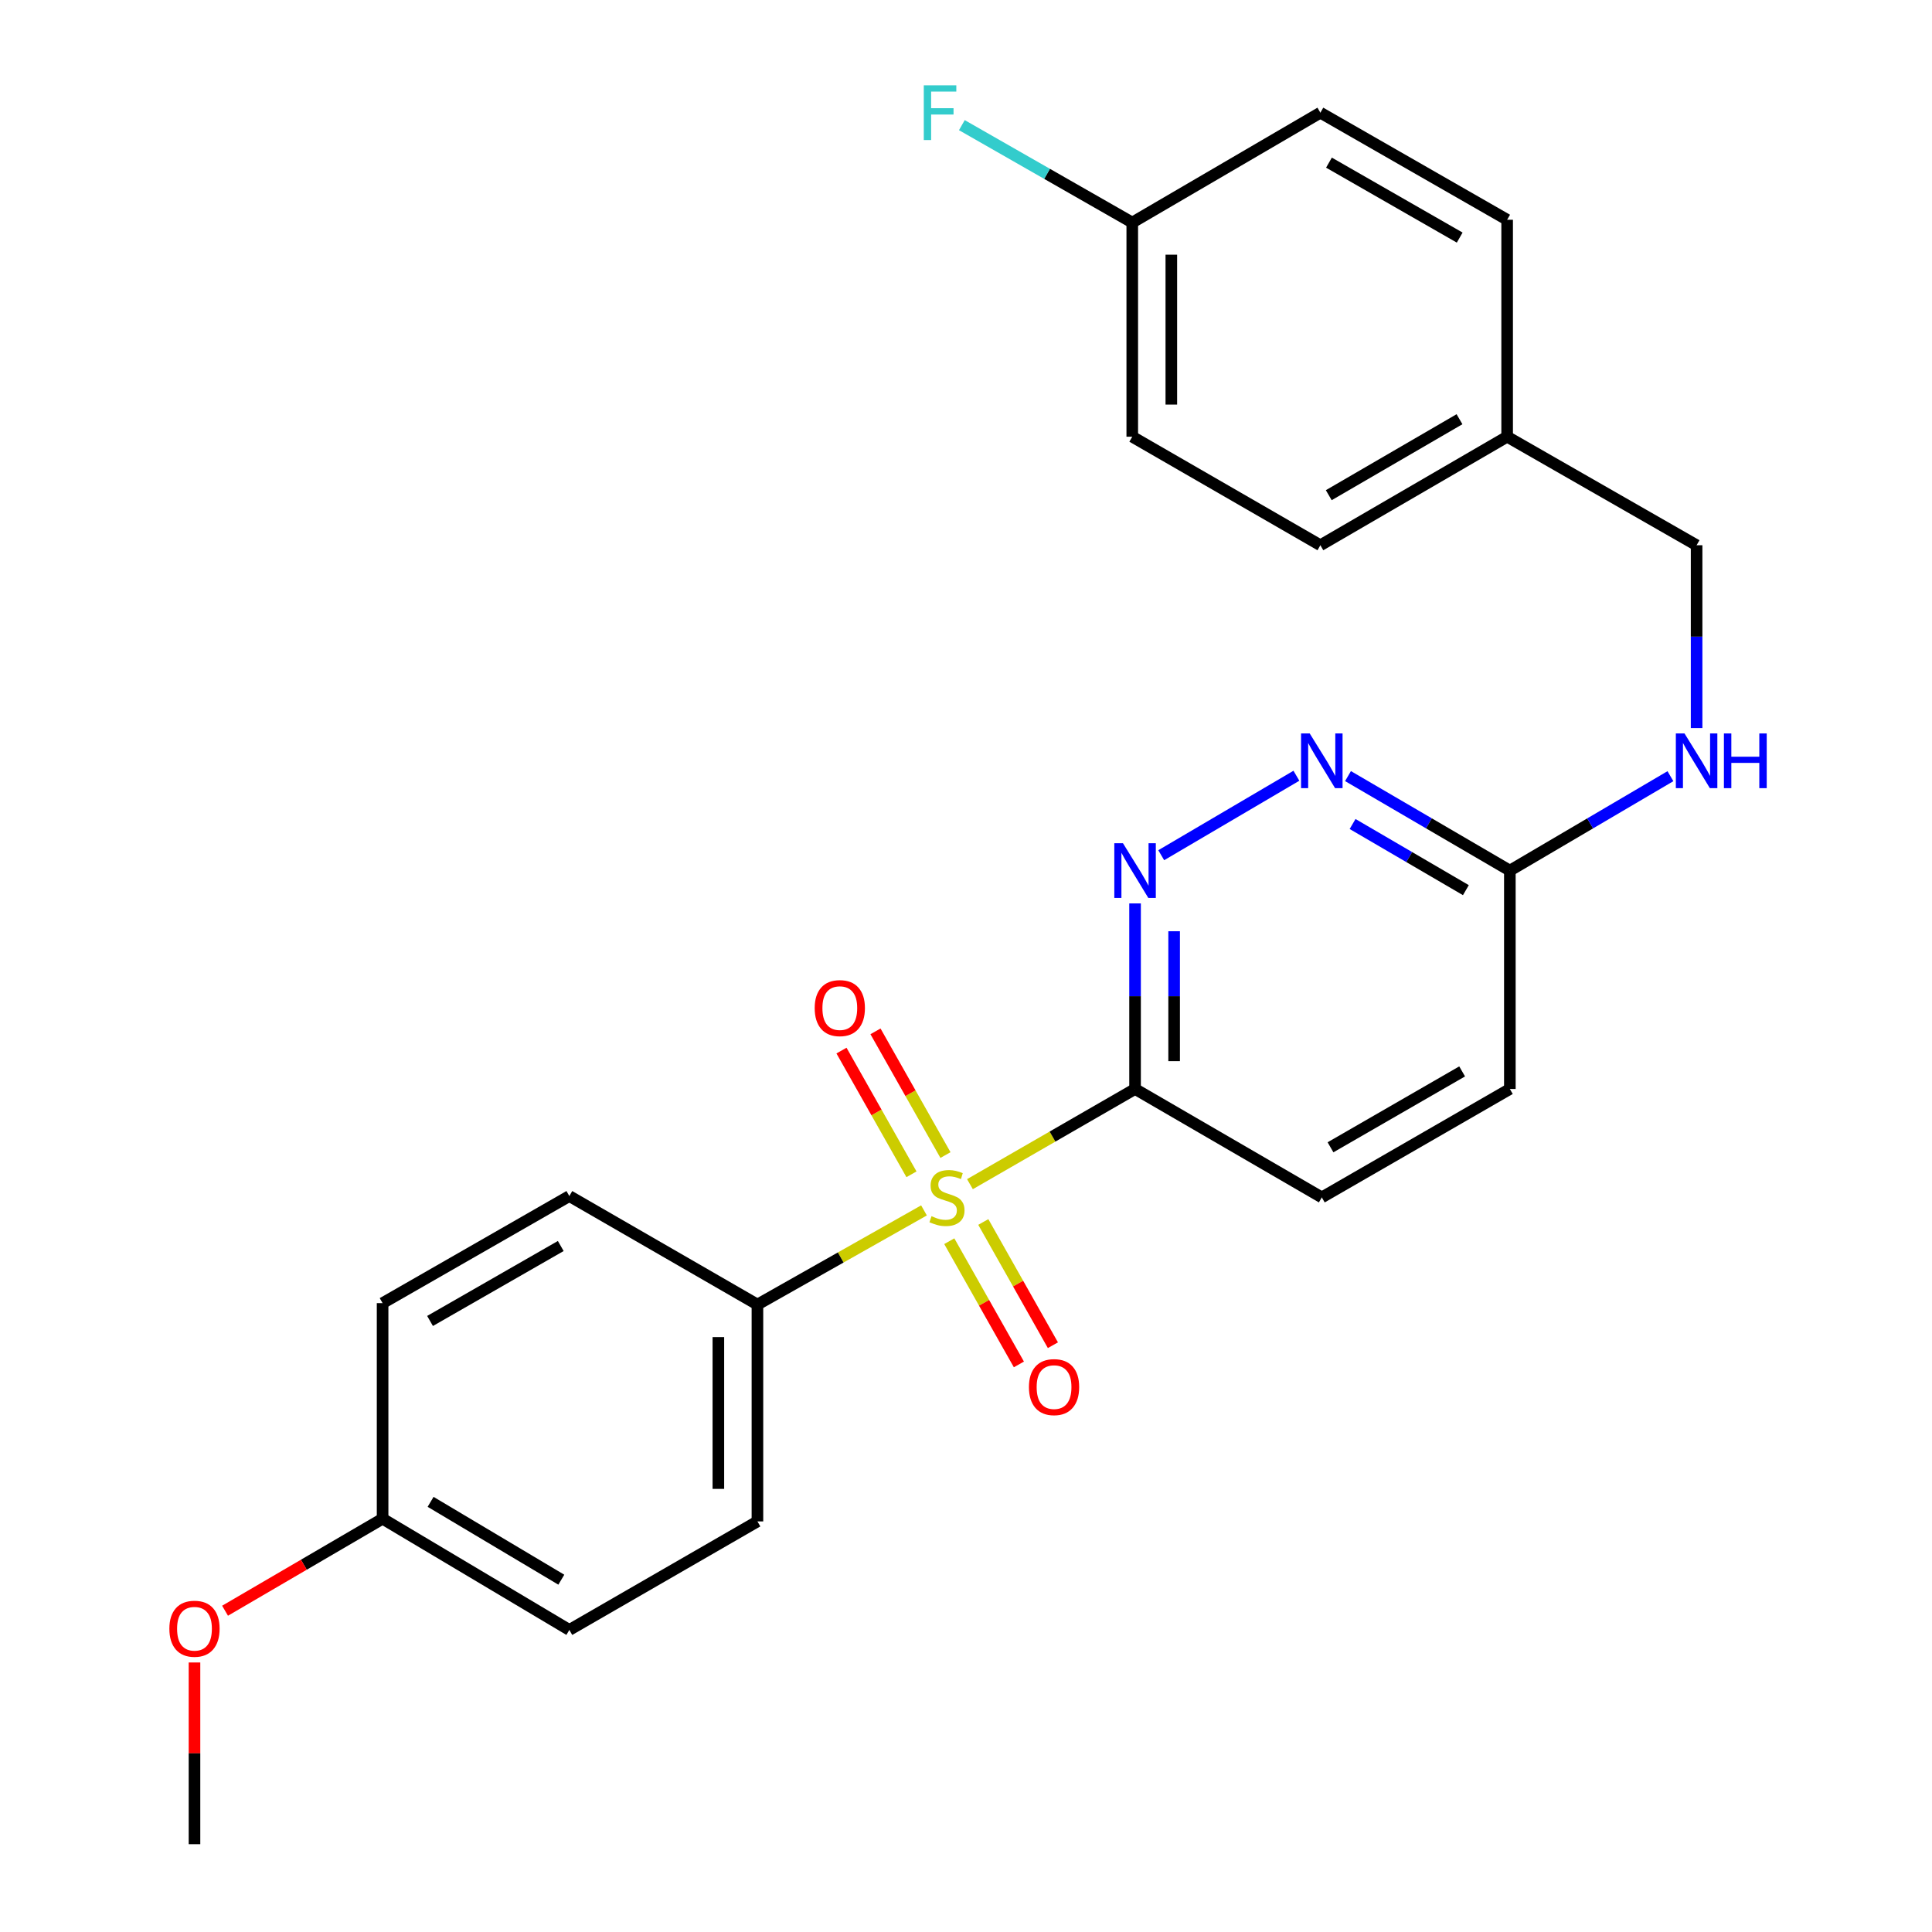 <?xml version='1.0' encoding='iso-8859-1'?>
<svg version='1.1' baseProfile='full'
              xmlns='http://www.w3.org/2000/svg'
                      xmlns:rdkit='http://www.rdkit.org/xml'
                      xmlns:xlink='http://www.w3.org/1999/xlink'
                  xml:space='preserve'
width='1000px' height='1000px' viewBox='0 0 1000 1000'>
<!-- END OF HEADER -->
<rect style='opacity:1.0;fill:#FFFFFF;stroke:none' width='1000' height='1000' x='0' y='0'> </rect>
<path class='bond-0' d='M 502.042,612.921 L 544.775,588.288' style='fill:none;fill-rule:evenodd;stroke:#CCCC00;stroke-width:6px;stroke-linecap:butt;stroke-linejoin:miter;stroke-opacity:1' />
<path class='bond-0' d='M 544.775,588.288 L 587.507,563.655' style='fill:none;fill-rule:evenodd;stroke:#000000;stroke-width:6px;stroke-linecap:butt;stroke-linejoin:miter;stroke-opacity:1' />
<path class='bond-3' d='M 478.255,626.501 L 435.15,650.871' style='fill:none;fill-rule:evenodd;stroke:#CCCC00;stroke-width:6px;stroke-linecap:butt;stroke-linejoin:miter;stroke-opacity:1' />
<path class='bond-3' d='M 435.15,650.871 L 392.045,675.242' style='fill:none;fill-rule:evenodd;stroke:#000000;stroke-width:6px;stroke-linecap:butt;stroke-linejoin:miter;stroke-opacity:1' />
<path class='bond-4' d='M 491.348,642.444 L 509.363,674.334' style='fill:none;fill-rule:evenodd;stroke:#CCCC00;stroke-width:6px;stroke-linecap:butt;stroke-linejoin:miter;stroke-opacity:1' />
<path class='bond-4' d='M 509.363,674.334 L 527.379,706.225' style='fill:none;fill-rule:evenodd;stroke:#FF0000;stroke-width:6px;stroke-linecap:butt;stroke-linejoin:miter;stroke-opacity:1' />
<path class='bond-4' d='M 508.952,632.499 L 526.968,664.389' style='fill:none;fill-rule:evenodd;stroke:#CCCC00;stroke-width:6px;stroke-linecap:butt;stroke-linejoin:miter;stroke-opacity:1' />
<path class='bond-4' d='M 526.968,664.389 L 544.983,696.28' style='fill:none;fill-rule:evenodd;stroke:#FF0000;stroke-width:6px;stroke-linecap:butt;stroke-linejoin:miter;stroke-opacity:1' />
<path class='bond-5' d='M 489.372,597.86 L 471.262,565.842' style='fill:none;fill-rule:evenodd;stroke:#CCCC00;stroke-width:6px;stroke-linecap:butt;stroke-linejoin:miter;stroke-opacity:1' />
<path class='bond-5' d='M 471.262,565.842 L 453.151,533.825' style='fill:none;fill-rule:evenodd;stroke:#FF0000;stroke-width:6px;stroke-linecap:butt;stroke-linejoin:miter;stroke-opacity:1' />
<path class='bond-5' d='M 471.773,607.815 L 453.663,575.797' style='fill:none;fill-rule:evenodd;stroke:#CCCC00;stroke-width:6px;stroke-linecap:butt;stroke-linejoin:miter;stroke-opacity:1' />
<path class='bond-5' d='M 453.663,575.797 L 435.552,543.779' style='fill:none;fill-rule:evenodd;stroke:#FF0000;stroke-width:6px;stroke-linecap:butt;stroke-linejoin:miter;stroke-opacity:1' />
<path class='bond-1' d='M 587.507,563.655 L 587.507,515.63' style='fill:none;fill-rule:evenodd;stroke:#000000;stroke-width:6px;stroke-linecap:butt;stroke-linejoin:miter;stroke-opacity:1' />
<path class='bond-1' d='M 587.507,515.63 L 587.507,467.605' style='fill:none;fill-rule:evenodd;stroke:#0000FF;stroke-width:6px;stroke-linecap:butt;stroke-linejoin:miter;stroke-opacity:1' />
<path class='bond-1' d='M 607.726,549.248 L 607.726,515.63' style='fill:none;fill-rule:evenodd;stroke:#000000;stroke-width:6px;stroke-linecap:butt;stroke-linejoin:miter;stroke-opacity:1' />
<path class='bond-1' d='M 607.726,515.63 L 607.726,482.013' style='fill:none;fill-rule:evenodd;stroke:#0000FF;stroke-width:6px;stroke-linecap:butt;stroke-linejoin:miter;stroke-opacity:1' />
<path class='bond-7' d='M 587.507,563.655 L 684.166,619.774' style='fill:none;fill-rule:evenodd;stroke:#000000;stroke-width:6px;stroke-linecap:butt;stroke-linejoin:miter;stroke-opacity:1' />
<path class='bond-2' d='M 601.05,442.657 L 671.015,401.524' style='fill:none;fill-rule:evenodd;stroke:#0000FF;stroke-width:6px;stroke-linecap:butt;stroke-linejoin:miter;stroke-opacity:1' />
<path class='bond-26' d='M 697.723,401.708 L 739.611,426.164' style='fill:none;fill-rule:evenodd;stroke:#0000FF;stroke-width:6px;stroke-linecap:butt;stroke-linejoin:miter;stroke-opacity:1' />
<path class='bond-26' d='M 739.611,426.164 L 781.498,450.619' style='fill:none;fill-rule:evenodd;stroke:#000000;stroke-width:6px;stroke-linecap:butt;stroke-linejoin:miter;stroke-opacity:1' />
<path class='bond-26' d='M 700.095,426.506 L 729.416,443.625' style='fill:none;fill-rule:evenodd;stroke:#0000FF;stroke-width:6px;stroke-linecap:butt;stroke-linejoin:miter;stroke-opacity:1' />
<path class='bond-26' d='M 729.416,443.625 L 758.737,460.744' style='fill:none;fill-rule:evenodd;stroke:#000000;stroke-width:6px;stroke-linecap:butt;stroke-linejoin:miter;stroke-opacity:1' />
<path class='bond-9' d='M 392.045,675.242 L 392.045,787.48' style='fill:none;fill-rule:evenodd;stroke:#000000;stroke-width:6px;stroke-linecap:butt;stroke-linejoin:miter;stroke-opacity:1' />
<path class='bond-9' d='M 371.826,692.077 L 371.826,770.644' style='fill:none;fill-rule:evenodd;stroke:#000000;stroke-width:6px;stroke-linecap:butt;stroke-linejoin:miter;stroke-opacity:1' />
<path class='bond-10' d='M 392.045,675.242 L 294.69,619.078' style='fill:none;fill-rule:evenodd;stroke:#000000;stroke-width:6px;stroke-linecap:butt;stroke-linejoin:miter;stroke-opacity:1' />
<path class='bond-6' d='M 781.498,450.619 L 781.498,563.655' style='fill:none;fill-rule:evenodd;stroke:#000000;stroke-width:6px;stroke-linecap:butt;stroke-linejoin:miter;stroke-opacity:1' />
<path class='bond-8' d='M 781.498,450.619 L 823.055,426.187' style='fill:none;fill-rule:evenodd;stroke:#000000;stroke-width:6px;stroke-linecap:butt;stroke-linejoin:miter;stroke-opacity:1' />
<path class='bond-8' d='M 823.055,426.187 L 864.613,401.755' style='fill:none;fill-rule:evenodd;stroke:#0000FF;stroke-width:6px;stroke-linecap:butt;stroke-linejoin:miter;stroke-opacity:1' />
<path class='bond-11' d='M 684.166,619.774 L 781.498,563.655' style='fill:none;fill-rule:evenodd;stroke:#000000;stroke-width:6px;stroke-linecap:butt;stroke-linejoin:miter;stroke-opacity:1' />
<path class='bond-11' d='M 688.666,593.84 L 756.799,554.557' style='fill:none;fill-rule:evenodd;stroke:#000000;stroke-width:6px;stroke-linecap:butt;stroke-linejoin:miter;stroke-opacity:1' />
<path class='bond-12' d='M 878.156,376.843 L 878.156,329.53' style='fill:none;fill-rule:evenodd;stroke:#0000FF;stroke-width:6px;stroke-linecap:butt;stroke-linejoin:miter;stroke-opacity:1' />
<path class='bond-12' d='M 878.156,329.53 L 878.156,282.217' style='fill:none;fill-rule:evenodd;stroke:#000000;stroke-width:6px;stroke-linecap:butt;stroke-linejoin:miter;stroke-opacity:1' />
<path class='bond-16' d='M 392.045,787.48 L 294.69,843.655' style='fill:none;fill-rule:evenodd;stroke:#000000;stroke-width:6px;stroke-linecap:butt;stroke-linejoin:miter;stroke-opacity:1' />
<path class='bond-17' d='M 294.69,619.078 L 198.032,674.5' style='fill:none;fill-rule:evenodd;stroke:#000000;stroke-width:6px;stroke-linecap:butt;stroke-linejoin:miter;stroke-opacity:1' />
<path class='bond-17' d='M 290.249,644.931 L 222.588,683.727' style='fill:none;fill-rule:evenodd;stroke:#000000;stroke-width:6px;stroke-linecap:butt;stroke-linejoin:miter;stroke-opacity:1' />
<path class='bond-14' d='M 878.156,282.217 L 780.094,226.042' style='fill:none;fill-rule:evenodd;stroke:#000000;stroke-width:6px;stroke-linecap:butt;stroke-linejoin:miter;stroke-opacity:1' />
<path class='bond-13' d='M 586.058,115.196 L 586.058,226.042' style='fill:none;fill-rule:evenodd;stroke:#000000;stroke-width:6px;stroke-linecap:butt;stroke-linejoin:miter;stroke-opacity:1' />
<path class='bond-13' d='M 606.277,131.823 L 606.277,209.415' style='fill:none;fill-rule:evenodd;stroke:#000000;stroke-width:6px;stroke-linecap:butt;stroke-linejoin:miter;stroke-opacity:1' />
<path class='bond-18' d='M 586.058,115.196 L 541.956,89.986' style='fill:none;fill-rule:evenodd;stroke:#000000;stroke-width:6px;stroke-linecap:butt;stroke-linejoin:miter;stroke-opacity:1' />
<path class='bond-18' d='M 541.956,89.986 L 497.854,64.776' style='fill:none;fill-rule:evenodd;stroke:#33CCCC;stroke-width:6px;stroke-linecap:butt;stroke-linejoin:miter;stroke-opacity:1' />
<path class='bond-27' d='M 586.058,115.196 L 683.424,58.325' style='fill:none;fill-rule:evenodd;stroke:#000000;stroke-width:6px;stroke-linecap:butt;stroke-linejoin:miter;stroke-opacity:1' />
<path class='bond-21' d='M 780.094,226.042 L 780.094,113.747' style='fill:none;fill-rule:evenodd;stroke:#000000;stroke-width:6px;stroke-linecap:butt;stroke-linejoin:miter;stroke-opacity:1' />
<path class='bond-22' d='M 780.094,226.042 L 683.424,282.217' style='fill:none;fill-rule:evenodd;stroke:#000000;stroke-width:6px;stroke-linecap:butt;stroke-linejoin:miter;stroke-opacity:1' />
<path class='bond-22' d='M 755.435,216.986 L 687.766,256.309' style='fill:none;fill-rule:evenodd;stroke:#000000;stroke-width:6px;stroke-linecap:butt;stroke-linejoin:miter;stroke-opacity:1' />
<path class='bond-15' d='M 198.032,786.087 L 198.032,674.5' style='fill:none;fill-rule:evenodd;stroke:#000000;stroke-width:6px;stroke-linecap:butt;stroke-linejoin:miter;stroke-opacity:1' />
<path class='bond-23' d='M 198.032,786.087 L 157.259,809.898' style='fill:none;fill-rule:evenodd;stroke:#000000;stroke-width:6px;stroke-linecap:butt;stroke-linejoin:miter;stroke-opacity:1' />
<path class='bond-23' d='M 157.259,809.898 L 116.485,833.71' style='fill:none;fill-rule:evenodd;stroke:#FF0000;stroke-width:6px;stroke-linecap:butt;stroke-linejoin:miter;stroke-opacity:1' />
<path class='bond-25' d='M 198.032,786.087 L 294.69,843.655' style='fill:none;fill-rule:evenodd;stroke:#000000;stroke-width:6px;stroke-linecap:butt;stroke-linejoin:miter;stroke-opacity:1' />
<path class='bond-25' d='M 222.877,777.351 L 290.538,817.649' style='fill:none;fill-rule:evenodd;stroke:#000000;stroke-width:6px;stroke-linecap:butt;stroke-linejoin:miter;stroke-opacity:1' />
<path class='bond-19' d='M 683.424,58.325 L 780.094,113.747' style='fill:none;fill-rule:evenodd;stroke:#000000;stroke-width:6px;stroke-linecap:butt;stroke-linejoin:miter;stroke-opacity:1' />
<path class='bond-19' d='M 687.868,84.179 L 755.537,122.975' style='fill:none;fill-rule:evenodd;stroke:#000000;stroke-width:6px;stroke-linecap:butt;stroke-linejoin:miter;stroke-opacity:1' />
<path class='bond-20' d='M 586.058,226.042 L 683.424,282.217' style='fill:none;fill-rule:evenodd;stroke:#000000;stroke-width:6px;stroke-linecap:butt;stroke-linejoin:miter;stroke-opacity:1' />
<path class='bond-24' d='M 100.666,860.497 L 100.666,907.521' style='fill:none;fill-rule:evenodd;stroke:#FF0000;stroke-width:6px;stroke-linecap:butt;stroke-linejoin:miter;stroke-opacity:1' />
<path class='bond-24' d='M 100.666,907.521 L 100.666,954.545' style='fill:none;fill-rule:evenodd;stroke:#000000;stroke-width:6px;stroke-linecap:butt;stroke-linejoin:miter;stroke-opacity:1' />
<path  class='atom-0' d='M 482.153 629.494
Q 482.473 629.614, 483.793 630.174
Q 485.113 630.734, 486.553 631.094
Q 488.033 631.414, 489.473 631.414
Q 492.153 631.414, 493.713 630.134
Q 495.273 628.814, 495.273 626.534
Q 495.273 624.974, 494.473 624.014
Q 493.713 623.054, 492.513 622.534
Q 491.313 622.014, 489.313 621.414
Q 486.793 620.654, 485.273 619.934
Q 483.793 619.214, 482.713 617.694
Q 481.673 616.174, 481.673 613.614
Q 481.673 610.054, 484.073 607.854
Q 486.513 605.654, 491.313 605.654
Q 494.593 605.654, 498.313 607.214
L 497.393 610.294
Q 493.993 608.894, 491.433 608.894
Q 488.673 608.894, 487.153 610.054
Q 485.633 611.174, 485.673 613.134
Q 485.673 614.654, 486.433 615.574
Q 487.233 616.494, 488.353 617.014
Q 489.513 617.534, 491.433 618.134
Q 493.993 618.934, 495.513 619.734
Q 497.033 620.534, 498.113 622.174
Q 499.233 623.774, 499.233 626.534
Q 499.233 630.454, 496.593 632.574
Q 493.993 634.654, 489.633 634.654
Q 487.113 634.654, 485.193 634.094
Q 483.313 633.574, 481.073 632.654
L 482.153 629.494
' fill='#CCCC00'/>
<path  class='atom-2' d='M 581.247 436.459
L 590.527 451.459
Q 591.447 452.939, 592.927 455.619
Q 594.407 458.299, 594.487 458.459
L 594.487 436.459
L 598.247 436.459
L 598.247 464.779
L 594.367 464.779
L 584.407 448.379
Q 583.247 446.459, 582.007 444.259
Q 580.807 442.059, 580.447 441.379
L 580.447 464.779
L 576.767 464.779
L 576.767 436.459
L 581.247 436.459
' fill='#0000FF'/>
<path  class='atom-3' d='M 677.906 379.633
L 687.186 394.633
Q 688.106 396.113, 689.586 398.793
Q 691.066 401.473, 691.146 401.633
L 691.146 379.633
L 694.906 379.633
L 694.906 407.953
L 691.026 407.953
L 681.066 391.553
Q 679.906 389.633, 678.666 387.433
Q 677.466 385.233, 677.106 384.553
L 677.106 407.953
L 673.426 407.953
L 673.426 379.633
L 677.906 379.633
' fill='#0000FF'/>
<path  class='atom-5' d='M 532.575 717.961
Q 532.575 711.161, 535.935 707.361
Q 539.295 703.561, 545.575 703.561
Q 551.855 703.561, 555.215 707.361
Q 558.575 711.161, 558.575 717.961
Q 558.575 724.841, 555.175 728.761
Q 551.775 732.641, 545.575 732.641
Q 539.335 732.641, 535.935 728.761
Q 532.575 724.881, 532.575 717.961
M 545.575 729.441
Q 549.895 729.441, 552.215 726.561
Q 554.575 723.641, 554.575 717.961
Q 554.575 712.401, 552.215 709.601
Q 549.895 706.761, 545.575 706.761
Q 541.255 706.761, 538.895 709.561
Q 536.575 712.361, 536.575 717.961
Q 536.575 723.681, 538.895 726.561
Q 541.255 729.441, 545.575 729.441
' fill='#FF0000'/>
<path  class='atom-6' d='M 421.685 521.792
Q 421.685 514.992, 425.045 511.192
Q 428.405 507.392, 434.685 507.392
Q 440.965 507.392, 444.325 511.192
Q 447.685 514.992, 447.685 521.792
Q 447.685 528.672, 444.285 532.592
Q 440.885 536.472, 434.685 536.472
Q 428.445 536.472, 425.045 532.592
Q 421.685 528.712, 421.685 521.792
M 434.685 533.272
Q 439.005 533.272, 441.325 530.392
Q 443.685 527.472, 443.685 521.792
Q 443.685 516.232, 441.325 513.432
Q 439.005 510.592, 434.685 510.592
Q 430.365 510.592, 428.005 513.392
Q 425.685 516.192, 425.685 521.792
Q 425.685 527.512, 428.005 530.392
Q 430.365 533.272, 434.685 533.272
' fill='#FF0000'/>
<path  class='atom-9' d='M 871.896 379.633
L 881.176 394.633
Q 882.096 396.113, 883.576 398.793
Q 885.056 401.473, 885.136 401.633
L 885.136 379.633
L 888.896 379.633
L 888.896 407.953
L 885.016 407.953
L 875.056 391.553
Q 873.896 389.633, 872.656 387.433
Q 871.456 385.233, 871.096 384.553
L 871.096 407.953
L 867.416 407.953
L 867.416 379.633
L 871.896 379.633
' fill='#0000FF'/>
<path  class='atom-9' d='M 892.296 379.633
L 896.136 379.633
L 896.136 391.673
L 910.616 391.673
L 910.616 379.633
L 914.456 379.633
L 914.456 407.953
L 910.616 407.953
L 910.616 394.873
L 896.136 394.873
L 896.136 407.953
L 892.296 407.953
L 892.296 379.633
' fill='#0000FF'/>
<path  class='atom-19' d='M 478.149 44.165
L 494.989 44.165
L 494.989 47.405
L 481.949 47.405
L 481.949 56.005
L 493.549 56.005
L 493.549 59.285
L 481.949 59.285
L 481.949 72.485
L 478.149 72.485
L 478.149 44.165
' fill='#33CCCC'/>
<path  class='atom-24' d='M 87.666 843.028
Q 87.666 836.228, 91.026 832.428
Q 94.386 828.628, 100.666 828.628
Q 106.946 828.628, 110.306 832.428
Q 113.666 836.228, 113.666 843.028
Q 113.666 849.908, 110.266 853.828
Q 106.866 857.708, 100.666 857.708
Q 94.426 857.708, 91.026 853.828
Q 87.666 849.948, 87.666 843.028
M 100.666 854.508
Q 104.986 854.508, 107.306 851.628
Q 109.666 848.708, 109.666 843.028
Q 109.666 837.468, 107.306 834.668
Q 104.986 831.828, 100.666 831.828
Q 96.346 831.828, 93.986 834.628
Q 91.666 837.428, 91.666 843.028
Q 91.666 848.748, 93.986 851.628
Q 96.346 854.508, 100.666 854.508
' fill='#FF0000'/>
</svg>
